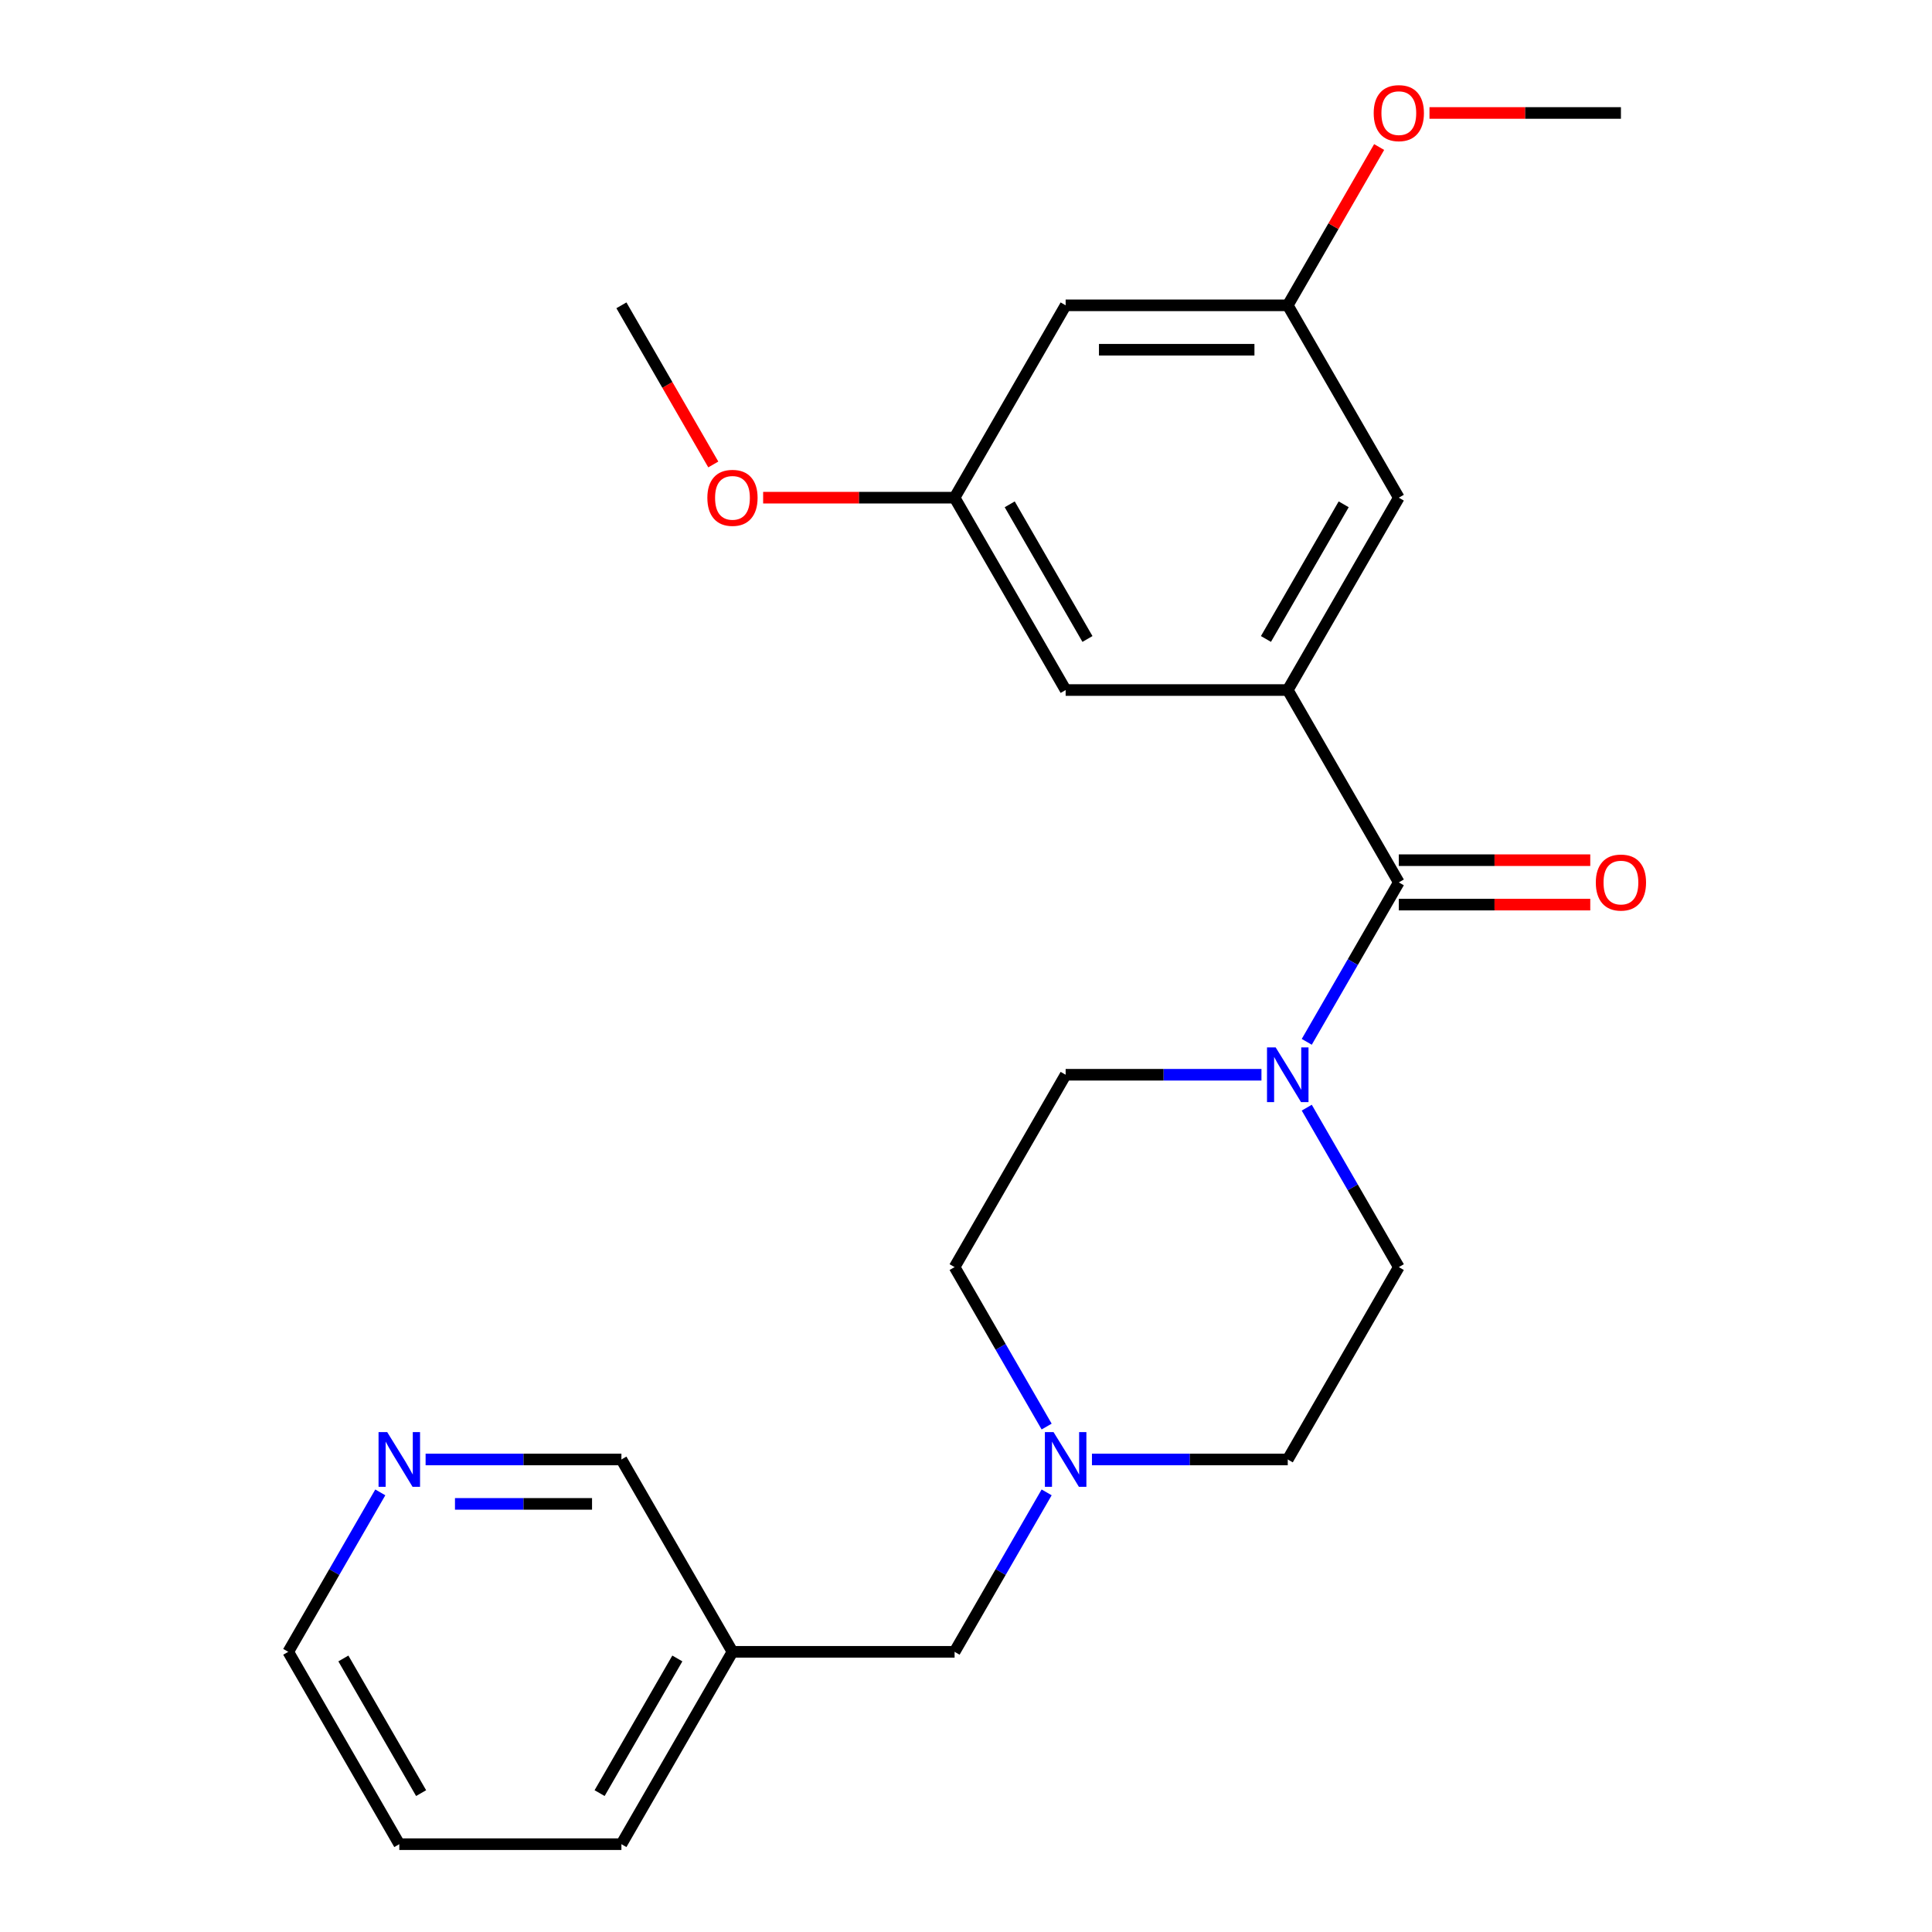 <?xml version='1.0' encoding='iso-8859-1'?>
<svg version='1.1' baseProfile='full'
              xmlns='http://www.w3.org/2000/svg'
                      xmlns:rdkit='http://www.rdkit.org/xml'
                      xmlns:xlink='http://www.w3.org/1999/xlink'
                  xml:space='preserve'
width='1000px' height='1000px' viewBox='0 0 1000 1000'>
<!-- END OF HEADER -->
<rect style='opacity:1.0;fill:#FFFFFF;stroke:none' width='1000' height='1000' x='0' y='0'> </rect>
<path class='bond-0' d='M 724.025,456.726 L 666.542,357.162' style='fill:none;fill-rule:evenodd;stroke:#000000;stroke-width:6px;stroke-linecap:butt;stroke-linejoin:miter;stroke-opacity:1' />
<path class='bond-1' d='M 724.025,456.726 L 700.201,497.991' style='fill:none;fill-rule:evenodd;stroke:#000000;stroke-width:6px;stroke-linecap:butt;stroke-linejoin:miter;stroke-opacity:1' />
<path class='bond-1' d='M 700.201,497.991 L 676.377,539.256' style='fill:none;fill-rule:evenodd;stroke:#0000FF;stroke-width:6px;stroke-linecap:butt;stroke-linejoin:miter;stroke-opacity:1' />
<path class='bond-5' d='M 724.025,468.222 L 773.571,468.222' style='fill:none;fill-rule:evenodd;stroke:#000000;stroke-width:6px;stroke-linecap:butt;stroke-linejoin:miter;stroke-opacity:1' />
<path class='bond-5' d='M 773.571,468.222 L 823.118,468.222' style='fill:none;fill-rule:evenodd;stroke:#FF0000;stroke-width:6px;stroke-linecap:butt;stroke-linejoin:miter;stroke-opacity:1' />
<path class='bond-5' d='M 724.025,445.229 L 773.571,445.229' style='fill:none;fill-rule:evenodd;stroke:#000000;stroke-width:6px;stroke-linecap:butt;stroke-linejoin:miter;stroke-opacity:1' />
<path class='bond-5' d='M 773.571,445.229 L 823.118,445.229' style='fill:none;fill-rule:evenodd;stroke:#FF0000;stroke-width:6px;stroke-linecap:butt;stroke-linejoin:miter;stroke-opacity:1' />
<path class='bond-3' d='M 666.542,357.162 L 724.025,257.598' style='fill:none;fill-rule:evenodd;stroke:#000000;stroke-width:6px;stroke-linecap:butt;stroke-linejoin:miter;stroke-opacity:1' />
<path class='bond-3' d='M 655.252,330.731 L 695.49,261.036' style='fill:none;fill-rule:evenodd;stroke:#000000;stroke-width:6px;stroke-linecap:butt;stroke-linejoin:miter;stroke-opacity:1' />
<path class='bond-4' d='M 666.542,357.162 L 551.575,357.162' style='fill:none;fill-rule:evenodd;stroke:#000000;stroke-width:6px;stroke-linecap:butt;stroke-linejoin:miter;stroke-opacity:1' />
<path class='bond-6' d='M 652.928,556.29 L 602.252,556.29' style='fill:none;fill-rule:evenodd;stroke:#0000FF;stroke-width:6px;stroke-linecap:butt;stroke-linejoin:miter;stroke-opacity:1' />
<path class='bond-6' d='M 602.252,556.29 L 551.575,556.29' style='fill:none;fill-rule:evenodd;stroke:#000000;stroke-width:6px;stroke-linecap:butt;stroke-linejoin:miter;stroke-opacity:1' />
<path class='bond-7' d='M 676.377,573.324 L 700.201,614.589' style='fill:none;fill-rule:evenodd;stroke:#0000FF;stroke-width:6px;stroke-linecap:butt;stroke-linejoin:miter;stroke-opacity:1' />
<path class='bond-7' d='M 700.201,614.589 L 724.025,655.854' style='fill:none;fill-rule:evenodd;stroke:#000000;stroke-width:6px;stroke-linecap:butt;stroke-linejoin:miter;stroke-opacity:1' />
<path class='bond-2' d='M 541.741,738.383 L 517.916,697.119' style='fill:none;fill-rule:evenodd;stroke:#0000FF;stroke-width:6px;stroke-linecap:butt;stroke-linejoin:miter;stroke-opacity:1' />
<path class='bond-2' d='M 517.916,697.119 L 494.092,655.854' style='fill:none;fill-rule:evenodd;stroke:#000000;stroke-width:6px;stroke-linecap:butt;stroke-linejoin:miter;stroke-opacity:1' />
<path class='bond-12' d='M 541.741,772.452 L 517.916,813.717' style='fill:none;fill-rule:evenodd;stroke:#0000FF;stroke-width:6px;stroke-linecap:butt;stroke-linejoin:miter;stroke-opacity:1' />
<path class='bond-12' d='M 517.916,813.717 L 494.092,854.982' style='fill:none;fill-rule:evenodd;stroke:#000000;stroke-width:6px;stroke-linecap:butt;stroke-linejoin:miter;stroke-opacity:1' />
<path class='bond-24' d='M 565.19,755.418 L 615.866,755.418' style='fill:none;fill-rule:evenodd;stroke:#0000FF;stroke-width:6px;stroke-linecap:butt;stroke-linejoin:miter;stroke-opacity:1' />
<path class='bond-24' d='M 615.866,755.418 L 666.542,755.418' style='fill:none;fill-rule:evenodd;stroke:#000000;stroke-width:6px;stroke-linecap:butt;stroke-linejoin:miter;stroke-opacity:1' />
<path class='bond-9' d='M 724.025,257.598 L 666.542,158.034' style='fill:none;fill-rule:evenodd;stroke:#000000;stroke-width:6px;stroke-linecap:butt;stroke-linejoin:miter;stroke-opacity:1' />
<path class='bond-10' d='M 551.575,357.162 L 494.092,257.598' style='fill:none;fill-rule:evenodd;stroke:#000000;stroke-width:6px;stroke-linecap:butt;stroke-linejoin:miter;stroke-opacity:1' />
<path class='bond-10' d='M 562.866,330.731 L 522.627,261.036' style='fill:none;fill-rule:evenodd;stroke:#000000;stroke-width:6px;stroke-linecap:butt;stroke-linejoin:miter;stroke-opacity:1' />
<path class='bond-14' d='M 551.575,556.29 L 494.092,655.854' style='fill:none;fill-rule:evenodd;stroke:#000000;stroke-width:6px;stroke-linecap:butt;stroke-linejoin:miter;stroke-opacity:1' />
<path class='bond-15' d='M 724.025,655.854 L 666.542,755.418' style='fill:none;fill-rule:evenodd;stroke:#000000;stroke-width:6px;stroke-linecap:butt;stroke-linejoin:miter;stroke-opacity:1' />
<path class='bond-8' d='M 551.575,158.034 L 494.092,257.598' style='fill:none;fill-rule:evenodd;stroke:#000000;stroke-width:6px;stroke-linecap:butt;stroke-linejoin:miter;stroke-opacity:1' />
<path class='bond-25' d='M 551.575,158.034 L 666.542,158.034' style='fill:none;fill-rule:evenodd;stroke:#000000;stroke-width:6px;stroke-linecap:butt;stroke-linejoin:miter;stroke-opacity:1' />
<path class='bond-25' d='M 568.82,181.027 L 649.297,181.027' style='fill:none;fill-rule:evenodd;stroke:#000000;stroke-width:6px;stroke-linecap:butt;stroke-linejoin:miter;stroke-opacity:1' />
<path class='bond-16' d='M 666.542,158.034 L 690.193,117.069' style='fill:none;fill-rule:evenodd;stroke:#000000;stroke-width:6px;stroke-linecap:butt;stroke-linejoin:miter;stroke-opacity:1' />
<path class='bond-16' d='M 690.193,117.069 L 713.844,76.104' style='fill:none;fill-rule:evenodd;stroke:#FF0000;stroke-width:6px;stroke-linecap:butt;stroke-linejoin:miter;stroke-opacity:1' />
<path class='bond-17' d='M 494.092,257.598 L 444.546,257.598' style='fill:none;fill-rule:evenodd;stroke:#000000;stroke-width:6px;stroke-linecap:butt;stroke-linejoin:miter;stroke-opacity:1' />
<path class='bond-17' d='M 444.546,257.598 L 395,257.598' style='fill:none;fill-rule:evenodd;stroke:#FF0000;stroke-width:6px;stroke-linecap:butt;stroke-linejoin:miter;stroke-opacity:1' />
<path class='bond-11' d='M 220.29,755.418 L 270.966,755.418' style='fill:none;fill-rule:evenodd;stroke:#0000FF;stroke-width:6px;stroke-linecap:butt;stroke-linejoin:miter;stroke-opacity:1' />
<path class='bond-11' d='M 270.966,755.418 L 321.642,755.418' style='fill:none;fill-rule:evenodd;stroke:#000000;stroke-width:6px;stroke-linecap:butt;stroke-linejoin:miter;stroke-opacity:1' />
<path class='bond-11' d='M 235.493,778.411 L 270.966,778.411' style='fill:none;fill-rule:evenodd;stroke:#0000FF;stroke-width:6px;stroke-linecap:butt;stroke-linejoin:miter;stroke-opacity:1' />
<path class='bond-11' d='M 270.966,778.411 L 306.439,778.411' style='fill:none;fill-rule:evenodd;stroke:#000000;stroke-width:6px;stroke-linecap:butt;stroke-linejoin:miter;stroke-opacity:1' />
<path class='bond-26' d='M 196.841,772.452 L 173.017,813.717' style='fill:none;fill-rule:evenodd;stroke:#0000FF;stroke-width:6px;stroke-linecap:butt;stroke-linejoin:miter;stroke-opacity:1' />
<path class='bond-26' d='M 173.017,813.717 L 149.193,854.982' style='fill:none;fill-rule:evenodd;stroke:#000000;stroke-width:6px;stroke-linecap:butt;stroke-linejoin:miter;stroke-opacity:1' />
<path class='bond-13' d='M 494.092,854.982 L 379.126,854.982' style='fill:none;fill-rule:evenodd;stroke:#000000;stroke-width:6px;stroke-linecap:butt;stroke-linejoin:miter;stroke-opacity:1' />
<path class='bond-18' d='M 379.126,854.982 L 321.642,755.418' style='fill:none;fill-rule:evenodd;stroke:#000000;stroke-width:6px;stroke-linecap:butt;stroke-linejoin:miter;stroke-opacity:1' />
<path class='bond-20' d='M 379.126,854.982 L 321.642,954.545' style='fill:none;fill-rule:evenodd;stroke:#000000;stroke-width:6px;stroke-linecap:butt;stroke-linejoin:miter;stroke-opacity:1' />
<path class='bond-20' d='M 350.59,858.419 L 310.352,928.114' style='fill:none;fill-rule:evenodd;stroke:#000000;stroke-width:6px;stroke-linecap:butt;stroke-linejoin:miter;stroke-opacity:1' />
<path class='bond-22' d='M 739.899,58.47 L 789.445,58.47' style='fill:none;fill-rule:evenodd;stroke:#FF0000;stroke-width:6px;stroke-linecap:butt;stroke-linejoin:miter;stroke-opacity:1' />
<path class='bond-22' d='M 789.445,58.47 L 838.992,58.47' style='fill:none;fill-rule:evenodd;stroke:#000000;stroke-width:6px;stroke-linecap:butt;stroke-linejoin:miter;stroke-opacity:1' />
<path class='bond-21' d='M 369.199,240.404 L 345.42,199.219' style='fill:none;fill-rule:evenodd;stroke:#FF0000;stroke-width:6px;stroke-linecap:butt;stroke-linejoin:miter;stroke-opacity:1' />
<path class='bond-21' d='M 345.42,199.219 L 321.642,158.034' style='fill:none;fill-rule:evenodd;stroke:#000000;stroke-width:6px;stroke-linecap:butt;stroke-linejoin:miter;stroke-opacity:1' />
<path class='bond-19' d='M 149.193,854.982 L 206.676,954.545' style='fill:none;fill-rule:evenodd;stroke:#000000;stroke-width:6px;stroke-linecap:butt;stroke-linejoin:miter;stroke-opacity:1' />
<path class='bond-19' d='M 177.728,858.419 L 217.966,928.114' style='fill:none;fill-rule:evenodd;stroke:#000000;stroke-width:6px;stroke-linecap:butt;stroke-linejoin:miter;stroke-opacity:1' />
<path class='bond-23' d='M 321.642,954.545 L 206.676,954.545' style='fill:none;fill-rule:evenodd;stroke:#000000;stroke-width:6px;stroke-linecap:butt;stroke-linejoin:miter;stroke-opacity:1' />
<path  class='atom-2' d='M 660.282 542.13
L 669.562 557.13
Q 670.482 558.61, 671.962 561.29
Q 673.442 563.97, 673.522 564.13
L 673.522 542.13
L 677.282 542.13
L 677.282 570.45
L 673.402 570.45
L 663.442 554.05
Q 662.282 552.13, 661.042 549.93
Q 659.842 547.73, 659.482 547.05
L 659.482 570.45
L 655.802 570.45
L 655.802 542.13
L 660.282 542.13
' fill='#0000FF'/>
<path  class='atom-3' d='M 545.315 741.258
L 554.595 756.258
Q 555.515 757.738, 556.995 760.418
Q 558.475 763.098, 558.555 763.258
L 558.555 741.258
L 562.315 741.258
L 562.315 769.578
L 558.435 769.578
L 548.475 753.178
Q 547.315 751.258, 546.075 749.058
Q 544.875 746.858, 544.515 746.178
L 544.515 769.578
L 540.835 769.578
L 540.835 741.258
L 545.315 741.258
' fill='#0000FF'/>
<path  class='atom-6' d='M 825.992 456.806
Q 825.992 450.006, 829.352 446.206
Q 832.712 442.406, 838.992 442.406
Q 845.272 442.406, 848.632 446.206
Q 851.992 450.006, 851.992 456.806
Q 851.992 463.686, 848.592 467.606
Q 845.192 471.486, 838.992 471.486
Q 832.752 471.486, 829.352 467.606
Q 825.992 463.726, 825.992 456.806
M 838.992 468.286
Q 843.312 468.286, 845.632 465.406
Q 847.992 462.486, 847.992 456.806
Q 847.992 451.246, 845.632 448.446
Q 843.312 445.606, 838.992 445.606
Q 834.672 445.606, 832.312 448.406
Q 829.992 451.206, 829.992 456.806
Q 829.992 462.526, 832.312 465.406
Q 834.672 468.286, 838.992 468.286
' fill='#FF0000'/>
<path  class='atom-12' d='M 200.416 741.258
L 209.696 756.258
Q 210.616 757.738, 212.096 760.418
Q 213.576 763.098, 213.656 763.258
L 213.656 741.258
L 217.416 741.258
L 217.416 769.578
L 213.536 769.578
L 203.576 753.178
Q 202.416 751.258, 201.176 749.058
Q 199.976 746.858, 199.616 746.178
L 199.616 769.578
L 195.936 769.578
L 195.936 741.258
L 200.416 741.258
' fill='#0000FF'/>
<path  class='atom-17' d='M 711.025 58.55
Q 711.025 51.75, 714.385 47.95
Q 717.745 44.15, 724.025 44.15
Q 730.305 44.15, 733.665 47.95
Q 737.025 51.75, 737.025 58.55
Q 737.025 65.43, 733.625 69.35
Q 730.225 73.23, 724.025 73.23
Q 717.785 73.23, 714.385 69.35
Q 711.025 65.47, 711.025 58.55
M 724.025 70.03
Q 728.345 70.03, 730.665 67.15
Q 733.025 64.23, 733.025 58.55
Q 733.025 52.99, 730.665 50.19
Q 728.345 47.35, 724.025 47.35
Q 719.705 47.35, 717.345 50.15
Q 715.025 52.95, 715.025 58.55
Q 715.025 64.27, 717.345 67.15
Q 719.705 70.03, 724.025 70.03
' fill='#FF0000'/>
<path  class='atom-18' d='M 366.126 257.678
Q 366.126 250.878, 369.486 247.078
Q 372.846 243.278, 379.126 243.278
Q 385.406 243.278, 388.766 247.078
Q 392.126 250.878, 392.126 257.678
Q 392.126 264.558, 388.726 268.478
Q 385.326 272.358, 379.126 272.358
Q 372.886 272.358, 369.486 268.478
Q 366.126 264.598, 366.126 257.678
M 379.126 269.158
Q 383.446 269.158, 385.766 266.278
Q 388.126 263.358, 388.126 257.678
Q 388.126 252.118, 385.766 249.318
Q 383.446 246.478, 379.126 246.478
Q 374.806 246.478, 372.446 249.278
Q 370.126 252.078, 370.126 257.678
Q 370.126 263.398, 372.446 266.278
Q 374.806 269.158, 379.126 269.158
' fill='#FF0000'/>
</svg>
